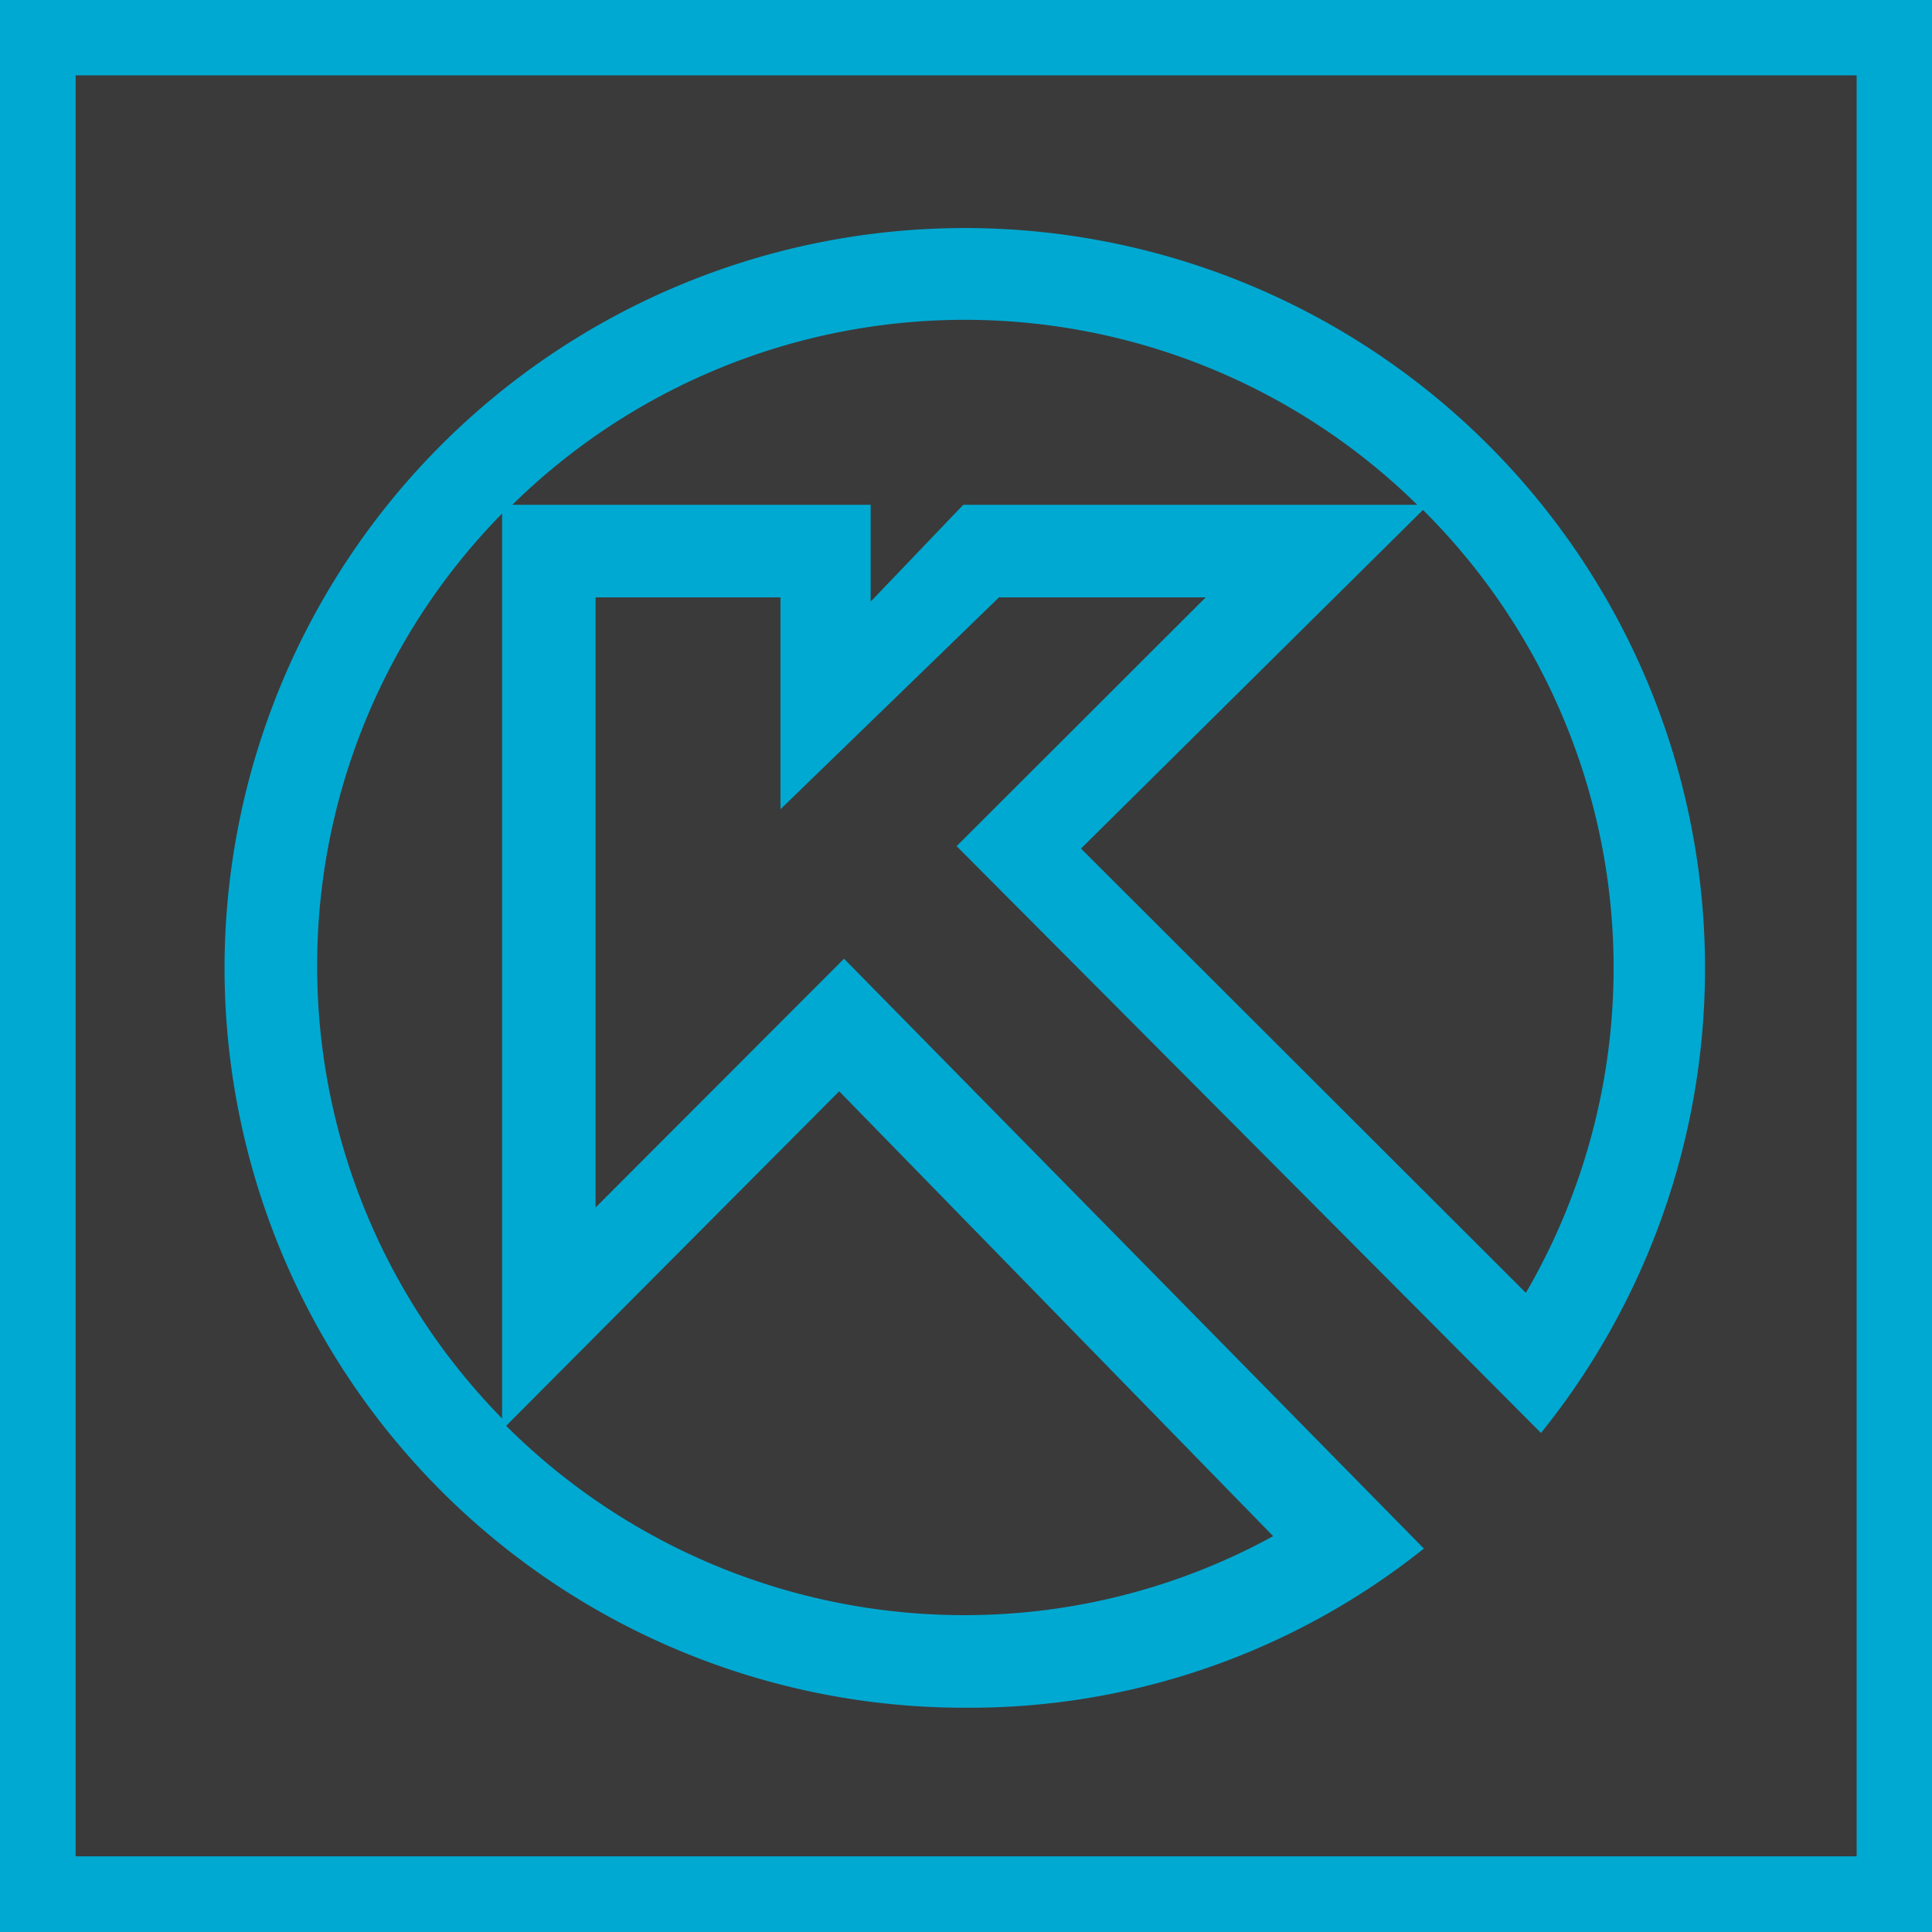 <svg id="Layer_1" data-name="Layer 1" xmlns="http://www.w3.org/2000/svg" viewBox="0 0 63.84 63.84"><defs><style>.cls-1{fill:#3a3a3b;}.cls-2{fill:#00a9d1;fill-rule:evenodd;}</style></defs><rect class="cls-1" x="1.76" y="1.39" width="60.59" height="61.21"/><path class="cls-2" d="M116.93,138.32v58.85H58.08V138.32Zm2.5-2.49H55.58v63.84h63.85Z" transform="translate(-55.58 -135.83)"/><path class="cls-2" d="M63,167.8a24.45,24.45,0,0,0,24.46,24.46A24.05,24.05,0,0,0,102.63,187L83.47,167.51l-8.21,8.22V155.57h6.11v7l7.22-7h6.83l-8.23,8.22,19.31,19.39A24.46,24.46,0,1,0,63,167.8Zm3.06,0a21.32,21.32,0,0,1,6.11-15v29.9a21.34,21.34,0,0,1-6.11-14.95Zm6.25,15.14,11-11.05,14.34,14.7a21.21,21.21,0,0,1-10.2,2.61,21.44,21.44,0,0,1-15.15-6.26Zm.2-30.43a21.34,21.34,0,0,1,29.9,0h-15l-3.06,3.2v-3.2Zm18.79,11.36,11.3-11.19A21.33,21.33,0,0,1,106,178.55Z" transform="translate(-55.58 -135.83)"/></svg>